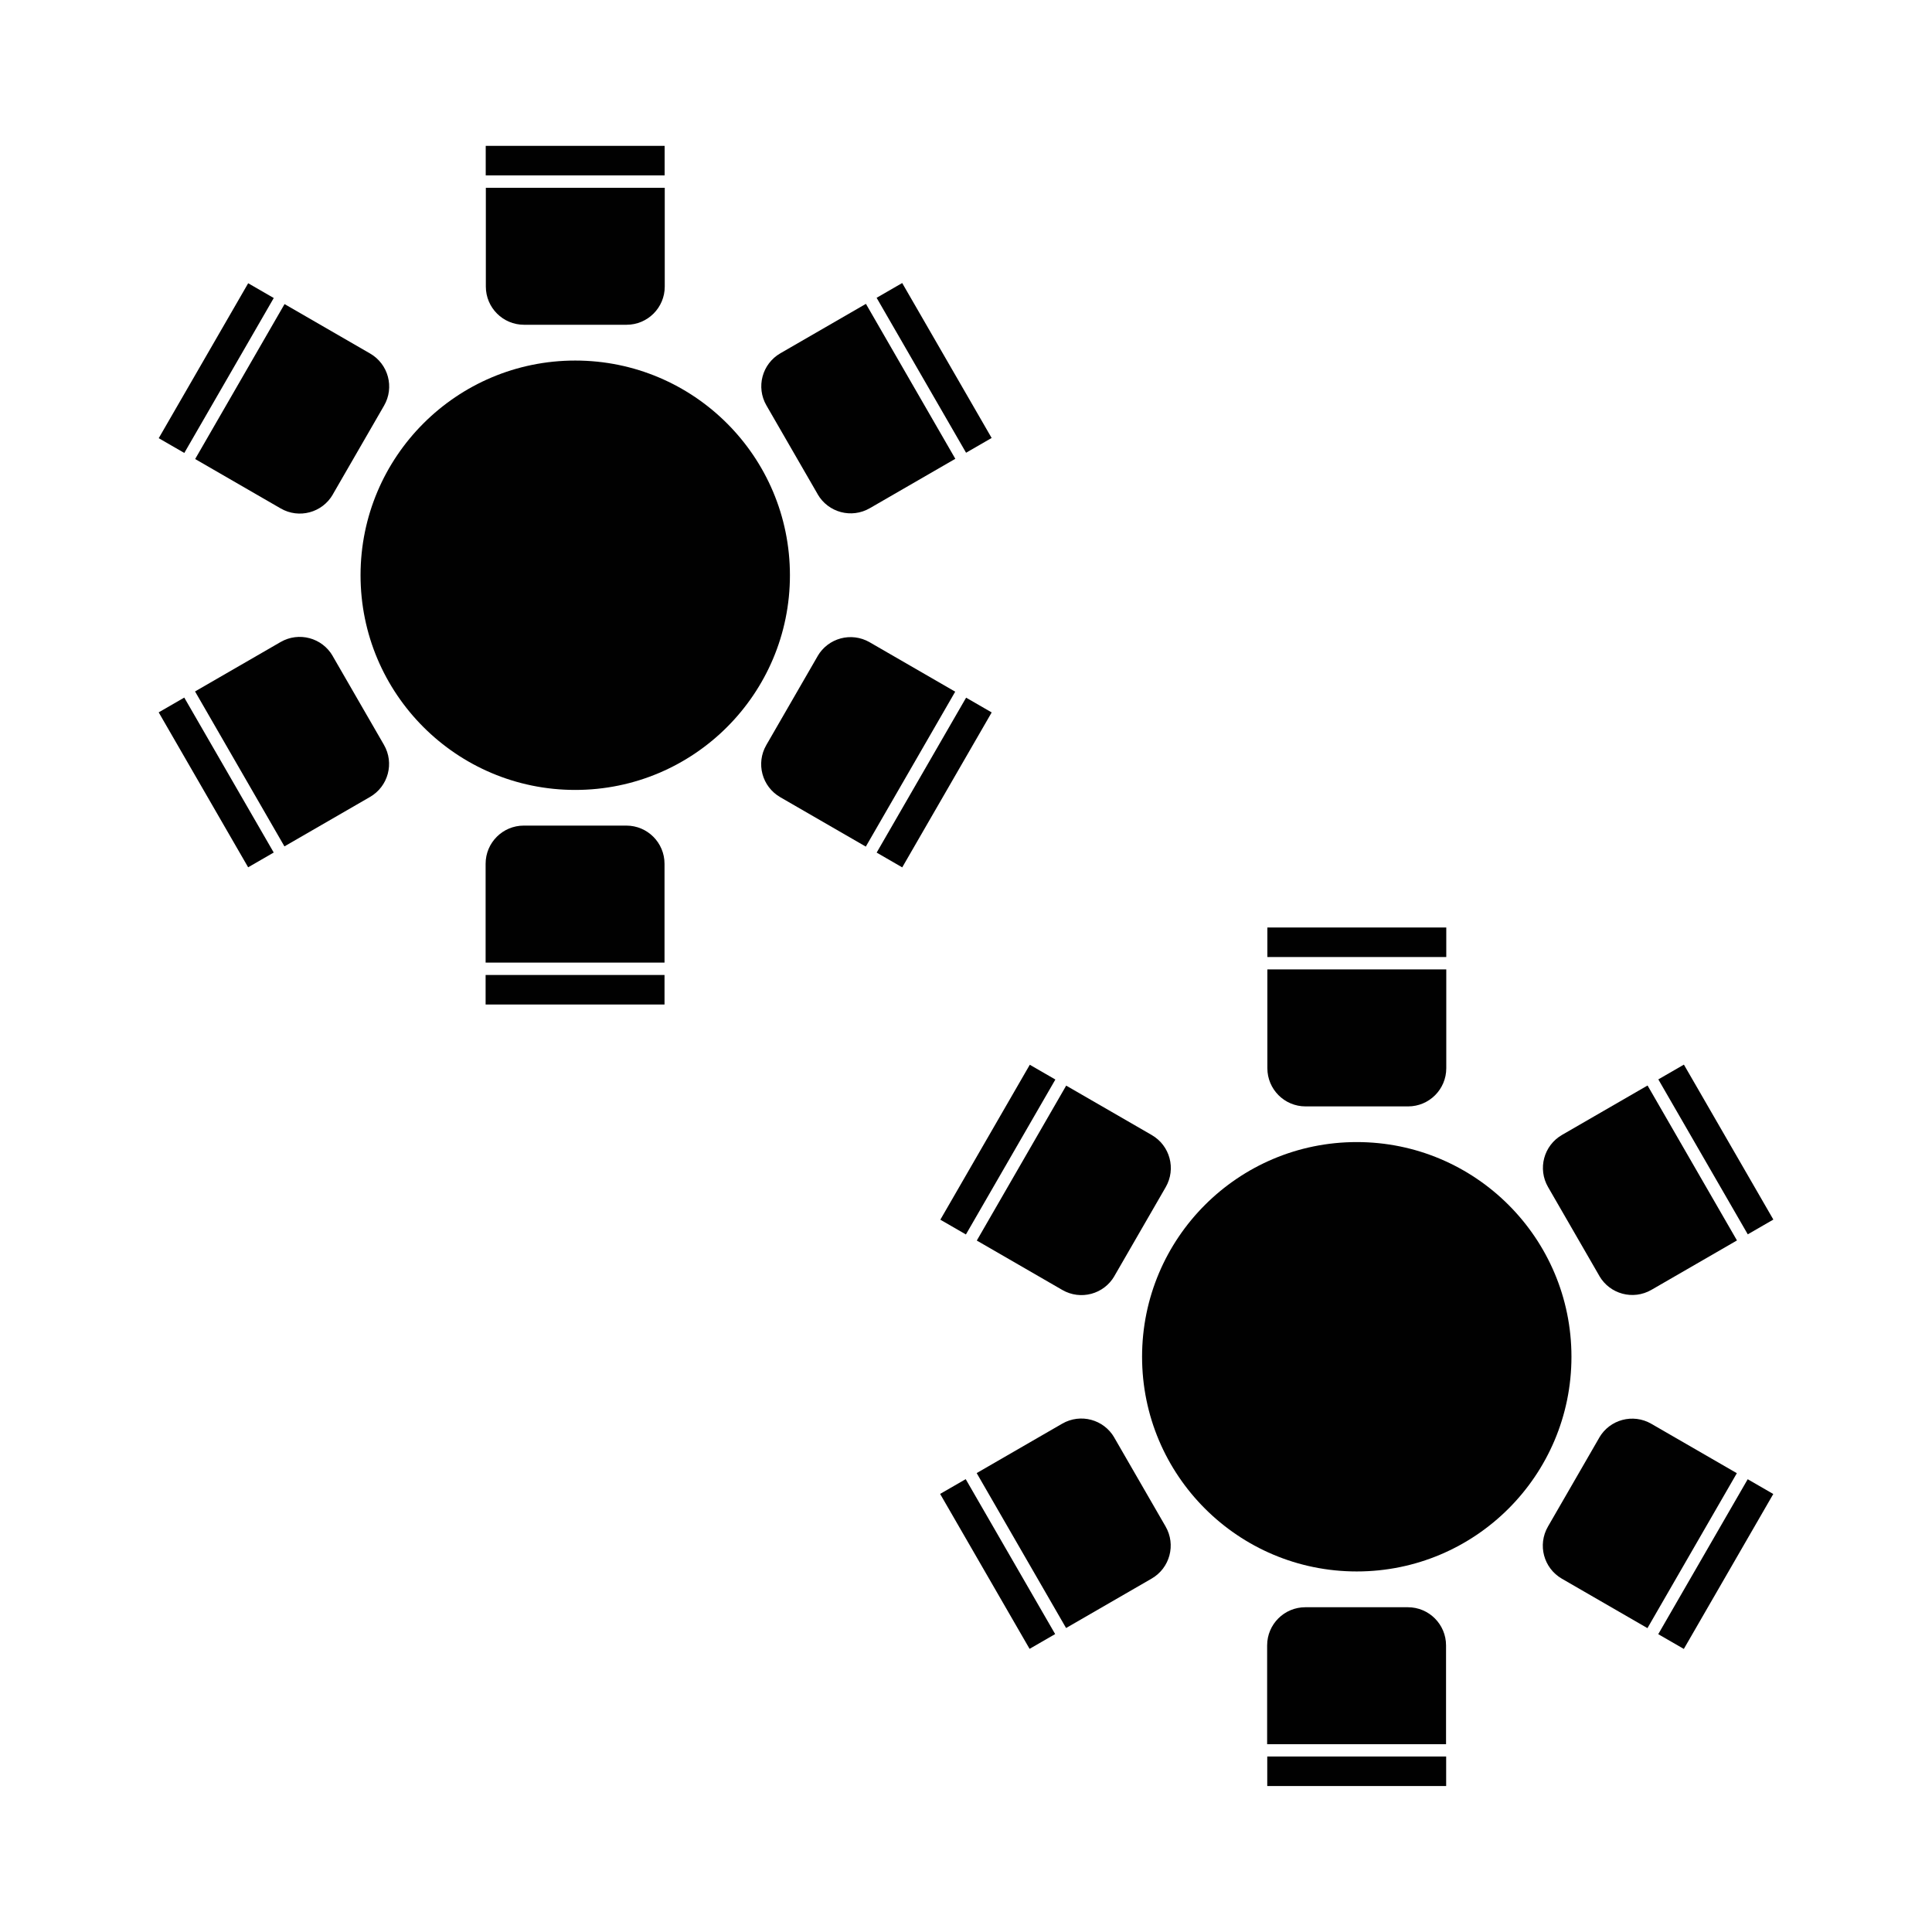 <svg xmlns="http://www.w3.org/2000/svg" id="Warstwa_1" viewBox="0 0 170.08 170.08"><defs><style>      .st0 {        fill: #010101;      }    </style></defs><g><path class="st0" d="M119.44,138.34h0c-10.44,0-18.9-8.46-18.9-18.9h0c0-10.44,8.46-18.9,18.9-18.9h0c10.44,0,18.9,8.46,18.9,18.9h0c0,10.44-8.46,18.9-18.9,18.9Z"></path><g><rect class="st0" x="111.57" y="81.65" width="15.75" height="2.6"></rect><path class="st0" d="M114.92,97.4h9.04c1.85,0,3.36-1.5,3.36-3.36v-8.7h-15.75v8.7c0,1.85,1.5,3.36,3.36,3.36Z"></path></g><g><rect class="st0" x="111.56" y="154.63" width="15.75" height="2.6"></rect><path class="st0" d="M123.95,141.49h-9.04c-1.85,0-3.36,1.5-3.36,3.36v8.7h15.75v-8.7c0-1.85-1.5-3.36-3.36-3.36Z"></path></g><g><g><rect class="st0" x="143.17" y="136.4" width="15.75" height="2.6" transform="translate(-43.73 199.65) rotate(-60)"></rect><path class="st0" d="M140.79,126.56l-4.52,7.83c-.93,1.61-.38,3.66,1.23,4.59l7.53,4.35,7.87-13.64-7.53-4.35c-1.61-.93-3.66-.38-4.59,1.23Z"></path></g><g><rect class="st0" x="86.53" y="129.81" width="2.6" height="15.75" transform="translate(-57.08 62.36) rotate(-30)"></rect><path class="st0" d="M98.09,126.55l4.52,7.83c.93,1.61.38,3.66-1.23,4.59l-7.53,4.35-7.87-13.64,7.53-4.35c1.61-.93,3.66-.38,4.59,1.23Z"></path></g></g><g><g><rect class="st0" x="149.75" y="93.32" width="2.6" height="15.75" transform="translate(-30.36 89.08) rotate(-30)"></rect><path class="st0" d="M140.8,112.33l-4.52-7.83c-.93-1.61-.38-3.66,1.23-4.59l7.53-4.35,7.87,13.64-7.53,4.35c-1.61.93-3.66.38-4.59-1.23Z"></path></g><g><rect class="st0" x="79.97" y="99.9" width="15.75" height="2.6" transform="translate(-43.72 126.68) rotate(-60)"></rect><path class="st0" d="M98.1,112.34l4.52-7.83c.93-1.61.38-3.66-1.23-4.59l-7.53-4.35-7.87,13.64,7.53,4.35c1.61.93,3.66.38,4.59-1.23Z"></path></g></g></g><g><path class="st0" d="M50.64,69.54h0c-10.44,0-18.9-8.46-18.9-18.9h0c0-10.44,8.46-18.9,18.9-18.9h0c10.44,0,18.9,8.46,18.9,18.9h0c0,10.44-8.46,18.9-18.9,18.9Z"></path><g><rect class="st0" x="42.76" y="12.84" width="15.75" height="2.6"></rect><path class="st0" d="M46.12,28.59h9.04c1.85,0,3.36-1.5,3.36-3.36v-8.7h-15.75v8.7c0,1.85,1.5,3.36,3.36,3.36Z"></path></g><g><rect class="st0" x="42.75" y="85.83" width="15.75" height="2.6"></rect><path class="st0" d="M55.15,72.68h-9.04c-1.85,0-3.36,1.5-3.36,3.36v8.7h15.75v-8.7c0-1.85-1.5-3.36-3.36-3.36Z"></path></g><g><g><rect class="st0" x="74.36" y="67.59" width="15.75" height="2.6" transform="translate(-18.54 105.66) rotate(-60)"></rect><path class="st0" d="M71.98,57.76l-4.52,7.83c-.93,1.61-.38,3.66,1.23,4.59l7.53,4.35,7.87-13.64-7.53-4.35c-1.61-.93-3.66-.38-4.59,1.23Z"></path></g><g><rect class="st0" x="17.73" y="61.01" width="2.6" height="15.75" transform="translate(-31.89 18.74) rotate(-30)"></rect><path class="st0" d="M29.28,57.74l4.52,7.83c.93,1.61.38,3.66-1.23,4.59l-7.53,4.35-7.87-13.64,7.53-4.35c1.61-.93,3.66-.38,4.59,1.23Z"></path></g></g><g><g><rect class="st0" x="80.94" y="24.51" width="2.6" height="15.75" transform="translate(-5.18 45.46) rotate(-30)"></rect><path class="st0" d="M71.99,43.52l-4.52-7.83c-.93-1.61-.38-3.66,1.23-4.59l7.53-4.35,7.87,13.64-7.53,4.35c-1.61.93-3.66.38-4.59-1.23Z"></path></g><g><rect class="st0" x="11.16" y="31.1" width="15.75" height="2.6" transform="translate(-18.54 32.69) rotate(-60)"></rect><path class="st0" d="M29.29,43.54l4.52-7.83c.93-1.61.38-3.66-1.23-4.59l-7.53-4.35-7.87,13.64,7.53,4.35c1.61.93,3.66.38,4.59-1.23Z"></path></g></g></g></svg>